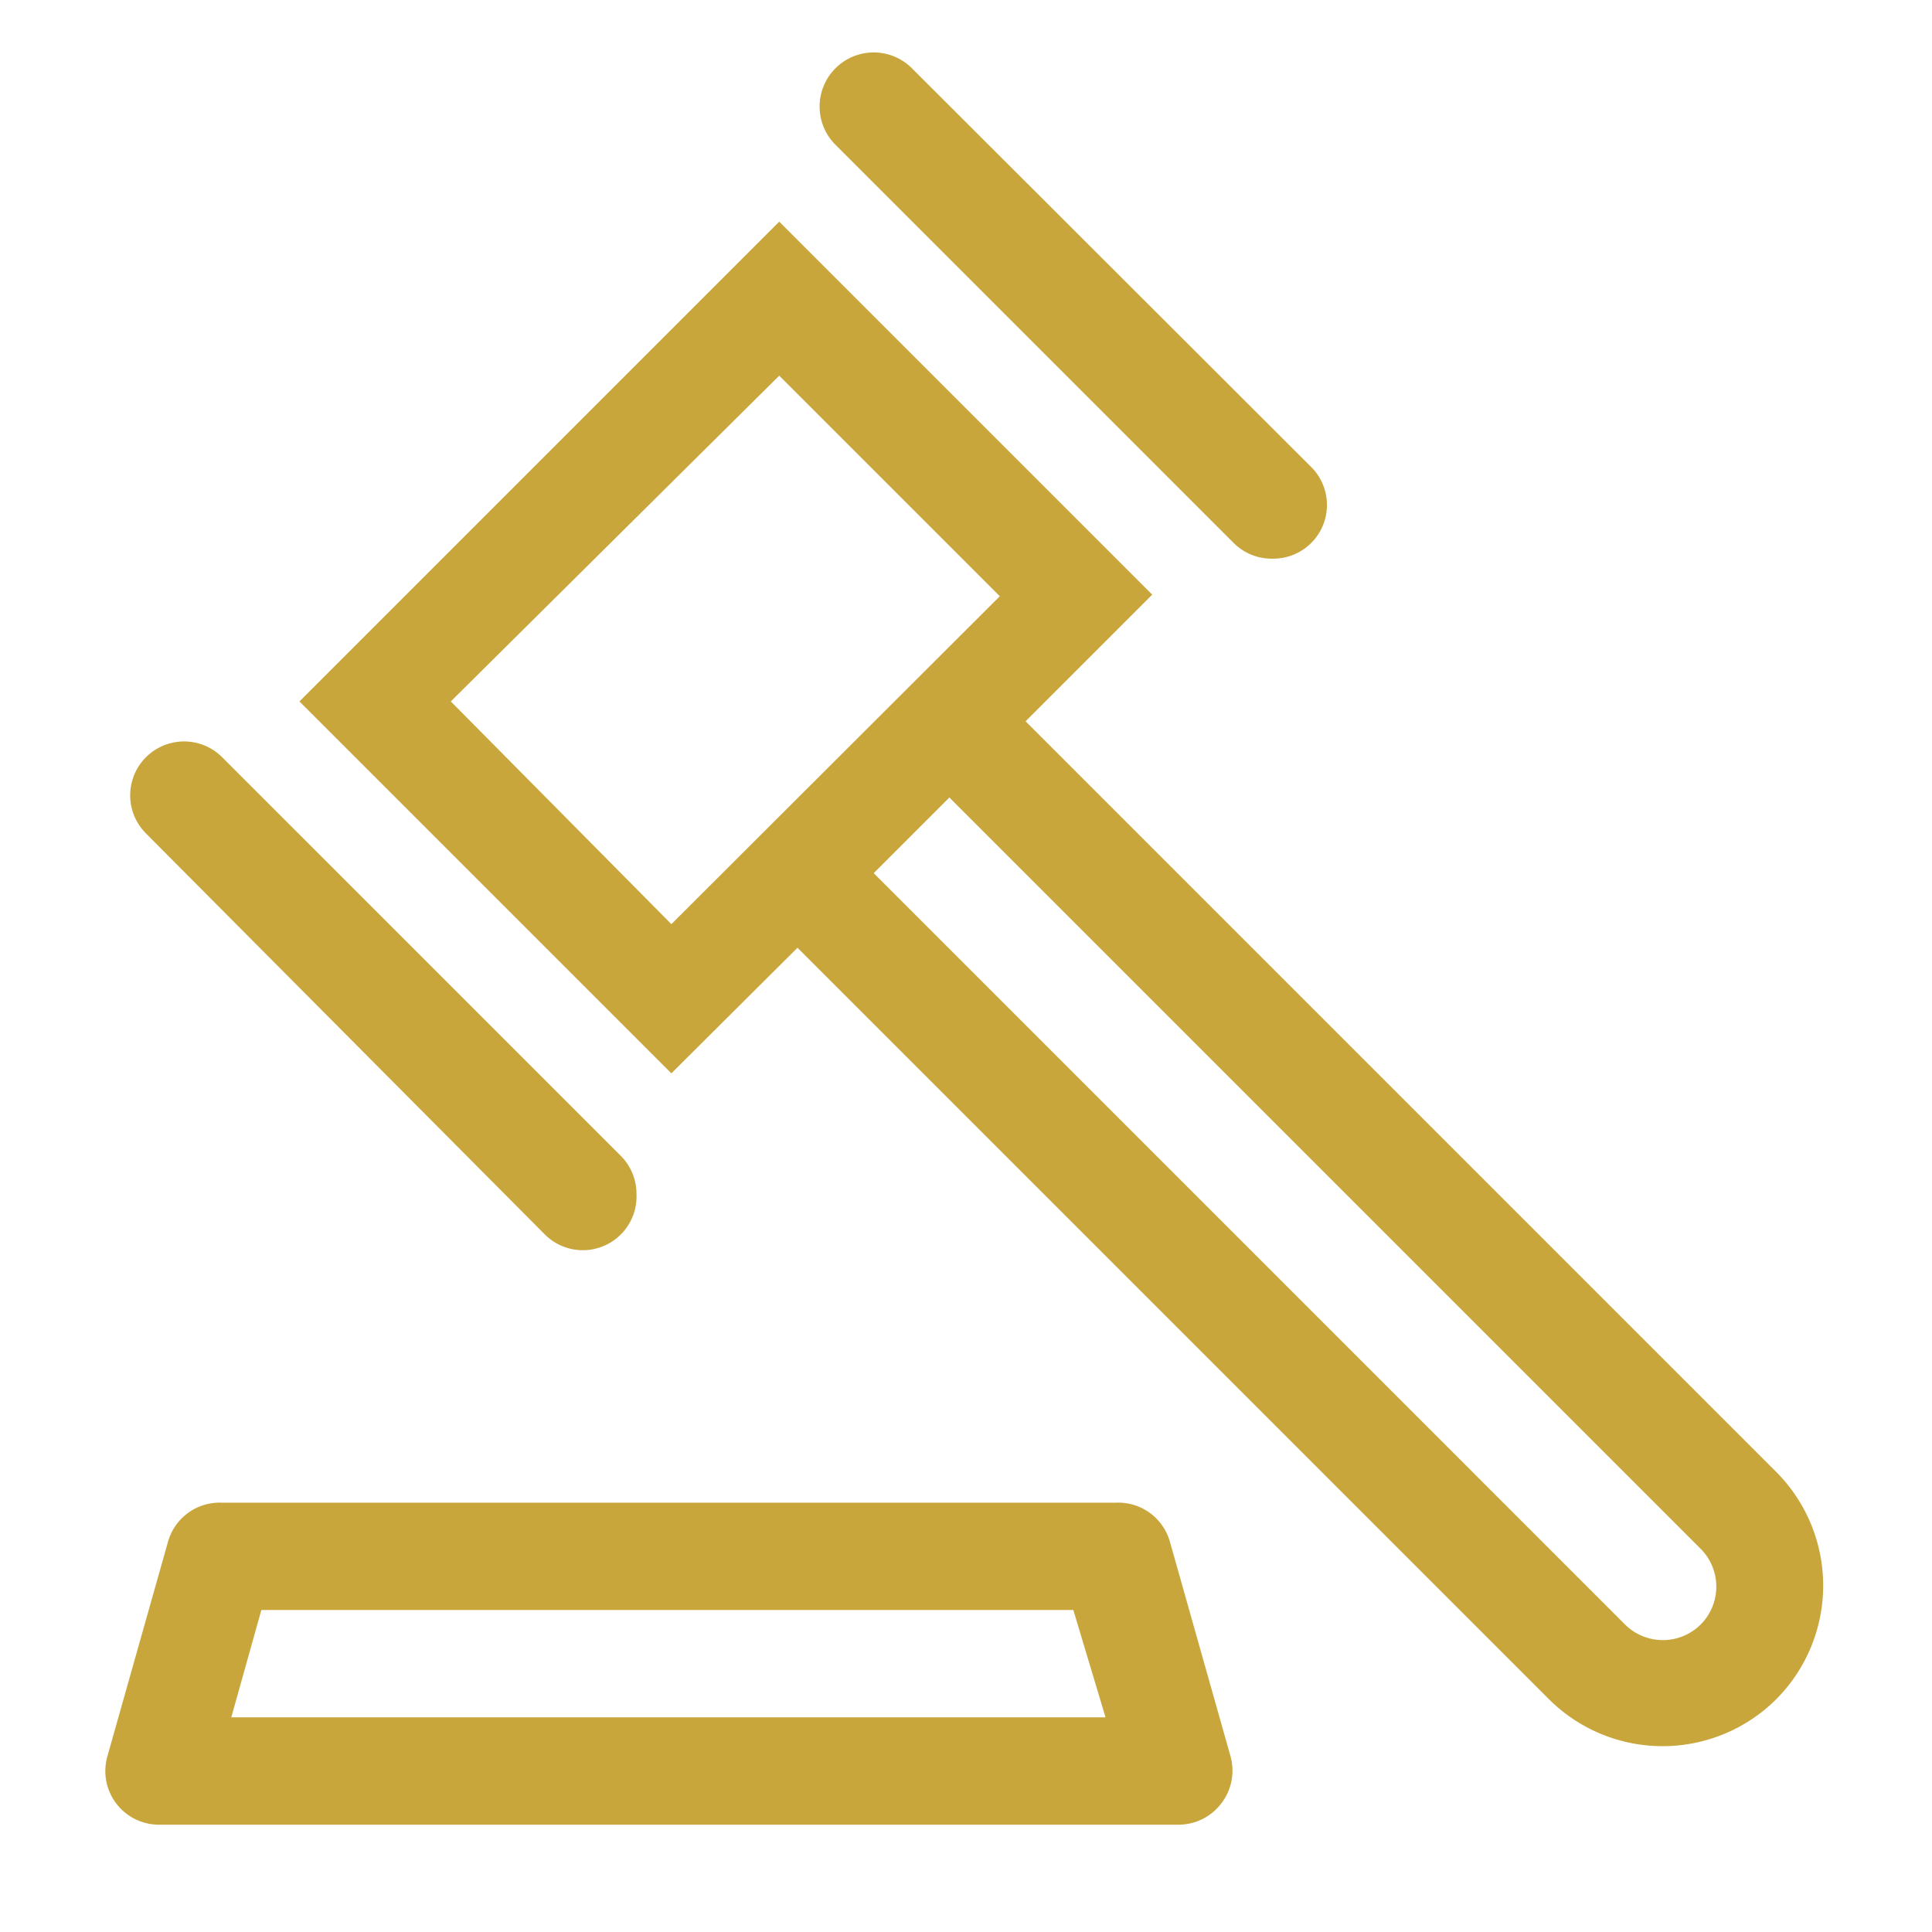 <?xml version="1.0" encoding="utf-8"?><!-- Uploaded to: SVG Repo, www.svgrepo.com, Generator: SVG Repo Mixer Tools -->
<svg fill="#c9a63b" width="800px" height="800px" viewBox="0 0 36 36" version="1.1"  preserveAspectRatio="xMidYMid meet" xmlns="http://www.w3.org/2000/svg" xmlns:xlink="http://www.w3.org/1999/xlink">
    <title>gavel-line</title>
    <path d="M23.7,10.41a1,1,0,0,1-.71-.29L15.56,2.69A1,1,0,0,1,17,1.28l7.44,7.43a1,1,0,0,1-.71,1.7Z"/><path d="M11.86,22.25a1,1,0,0,0-.29-.71L4.14,14.11a1,1,0,0,0-1.42,1.42L10.15,23a1,1,0,0,0,1.42,0A1,1,0,0,0,11.86,22.25Z"/><path d="M21.93,34H3a1,1,0,0,1-1-1.27l1.13-4a1,1,0,0,1,1-.73H20.8a1,1,0,0,1,1,.73l1.13,4a1,1,0,0,1-.17.87A1,1,0,0,1,21.93,34ZM4.31,32H20.6L20,30H4.87Z"/><path d="M33.11,27.44l-14-14,2.36-2.36L14.52,4.13,5.58,13.07,12.51,20l2.35-2.34,14,14a3,3,0,0,0,4.24,0A3,3,0,0,0,33.11,27.44ZM8.4,13.07,14.52,7l4.11,4.11-6.12,6.11Zm23.29,17.2a1,1,0,0,1-1.41,0l-14-14,1.41-1.41,14,14A1,1,0,0,1,31.69,30.27Z"/>
    <rect x="0" y="0" width="36" height="36" fill-opacity="0"/>
</svg>